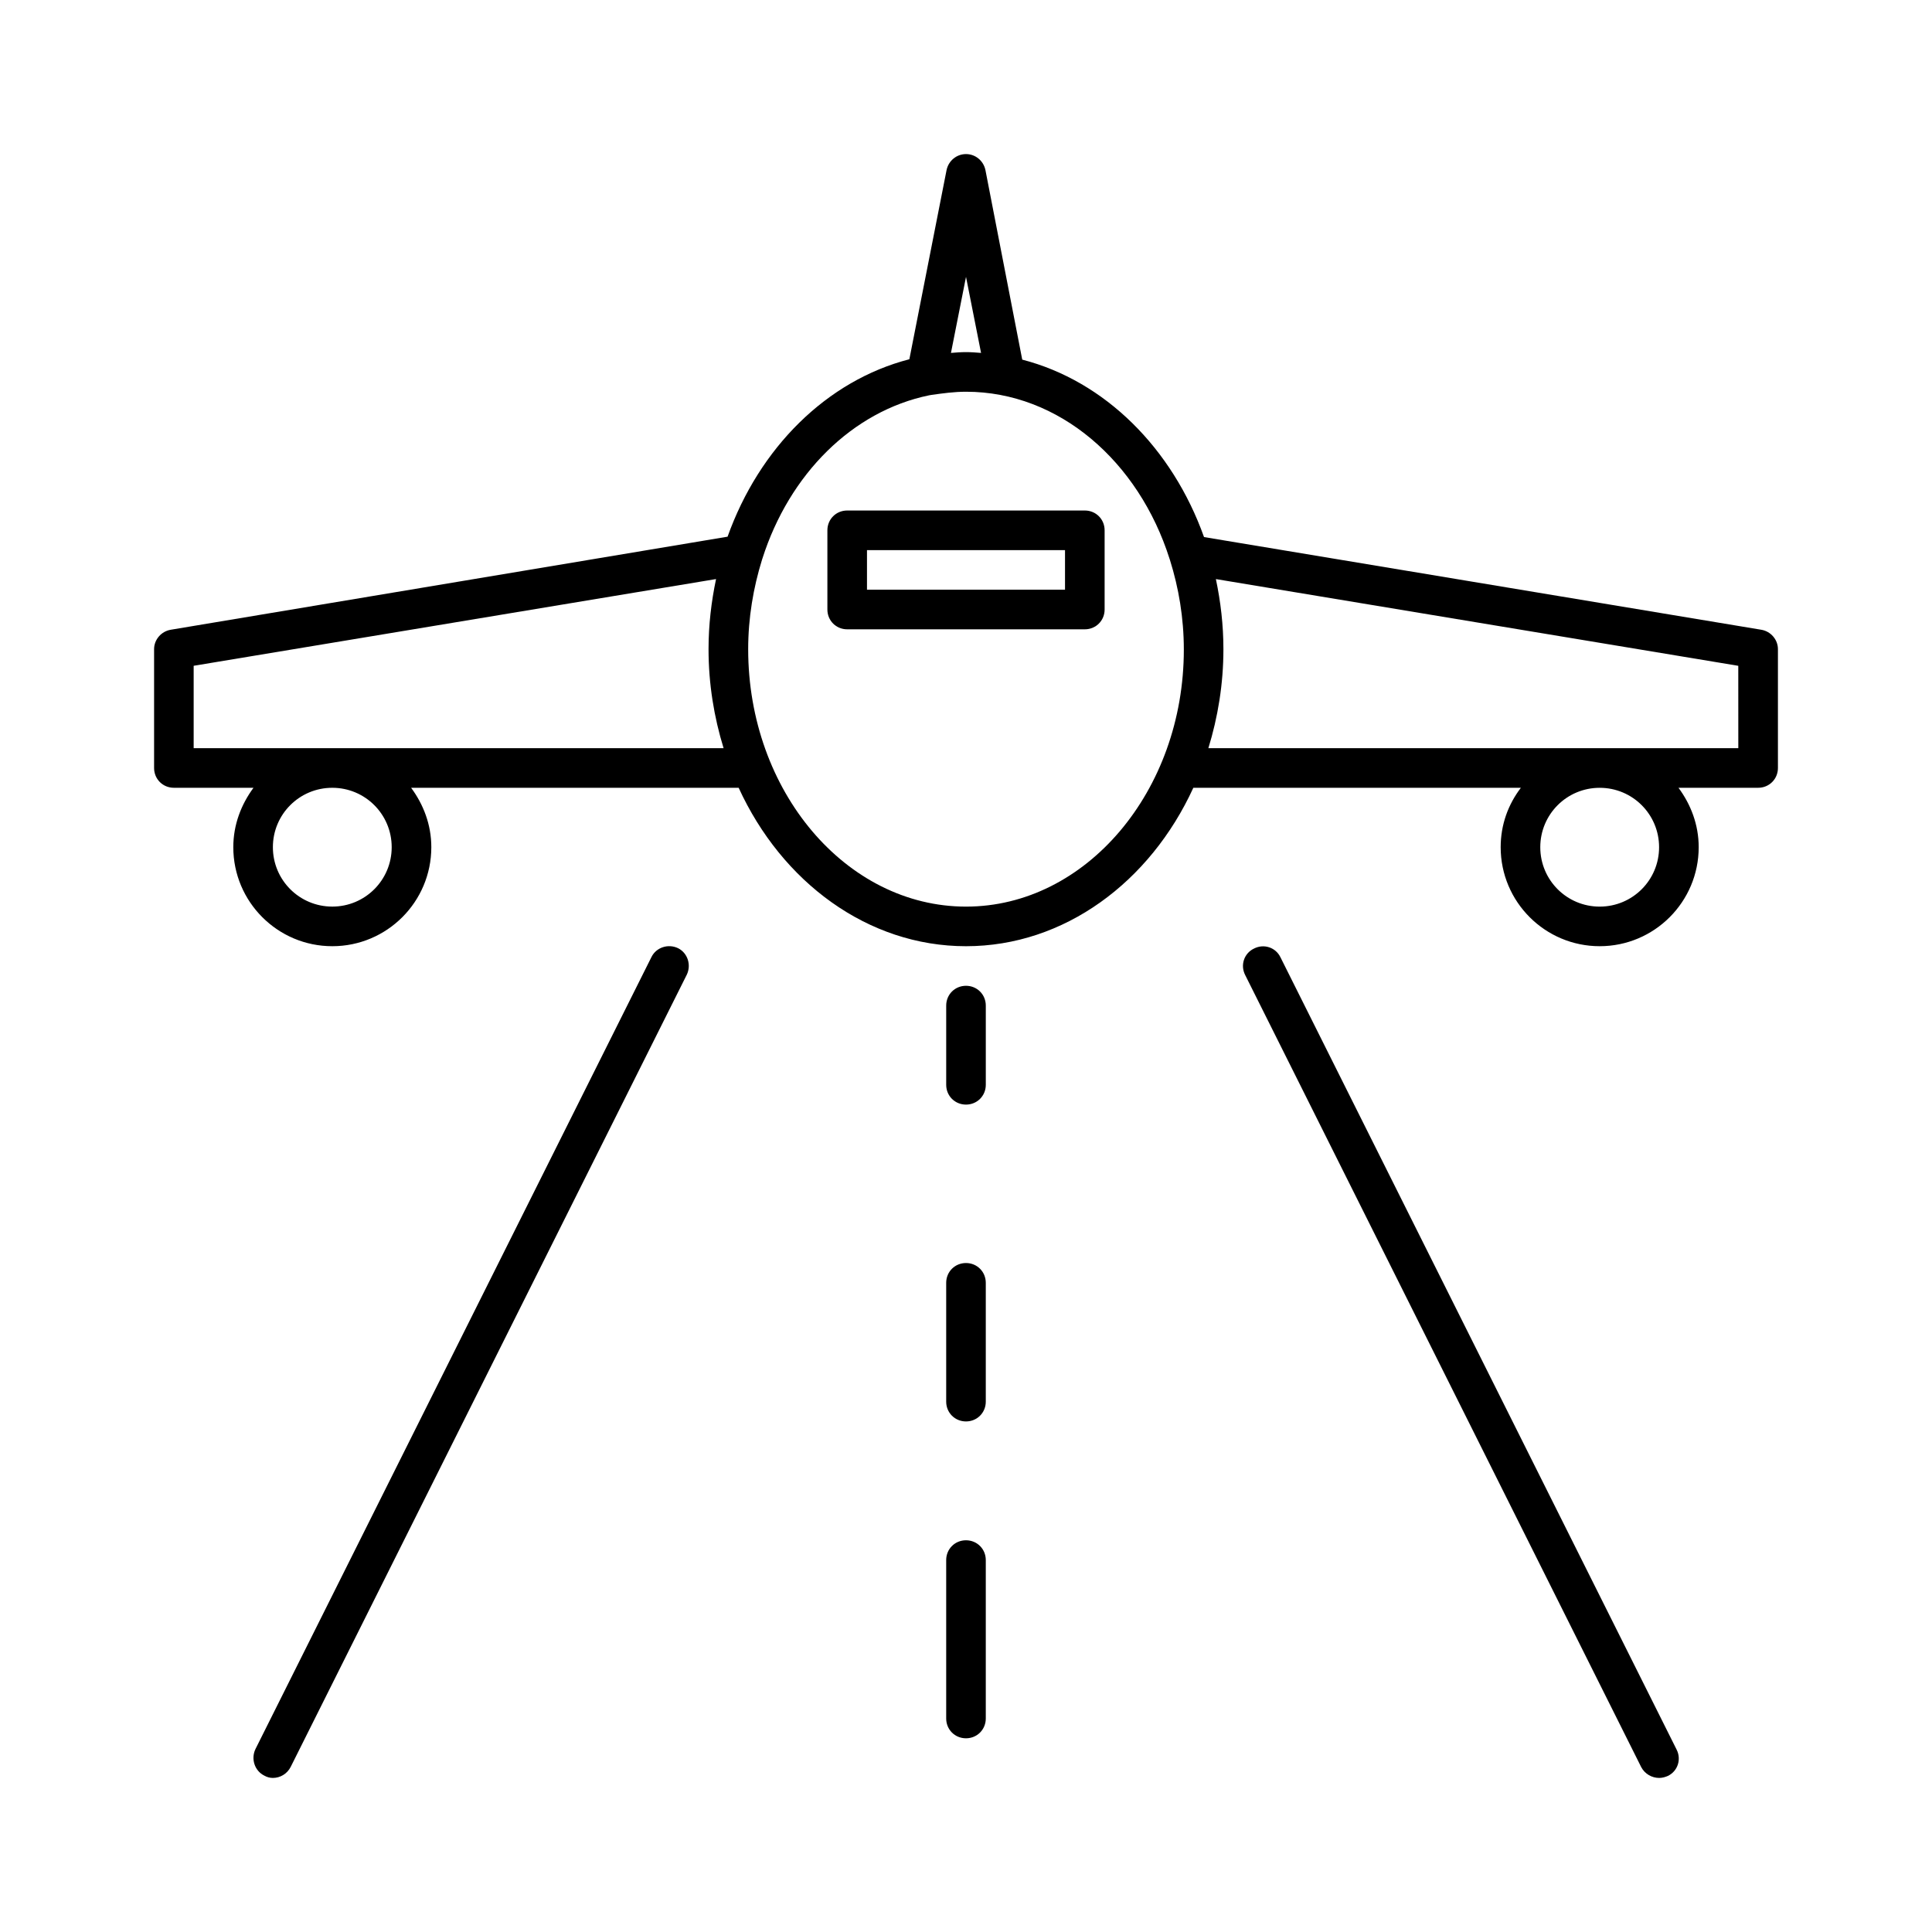 <?xml version="1.0" encoding="UTF-8"?>
<!-- Uploaded to: ICON Repo, www.iconrepo.com, Generator: ICON Repo Mixer Tools -->
<svg fill="#000000" width="800px" height="800px" version="1.1" viewBox="144 144 512 512" xmlns="http://www.w3.org/2000/svg">
 <g>
  <path d="m610.76 310.89-147.68-24.562c-8.398-23.512-26.238-41.355-48.176-47.023l-9.762-50.273c-0.523-2.414-2.625-4.199-5.141-4.199-2.519 0-4.617 1.785-5.144 4.199l-9.867 50.172c-21.938 5.668-39.781 23.512-48.176 47.023l-147.57 24.664c-2.519 0.422-4.41 2.625-4.41 5.144v31.488c0 2.938 2.309 5.246 5.246 5.246h21.098c-3.25 4.41-5.352 9.762-5.352 15.746 0 14.484 11.754 26.238 26.238 26.238s26.238-11.754 26.238-26.238c0-5.984-2.098-11.336-5.352-15.742h86.801c11.441 24.98 34.219 41.984 60.246 41.984 26.031 0 48.805-17.004 60.246-41.984h86.801c-3.359 4.41-5.352 9.762-5.352 15.742 0 14.484 11.754 26.238 26.238 26.238s26.238-11.754 26.238-26.238c0-5.984-2.098-11.336-5.352-15.742l21.105-0.004c2.938 0 5.246-2.309 5.246-5.246v-31.488c0.004-2.519-1.887-4.723-4.406-5.144zm-378.7 73.367c-8.711 0-15.742-7.031-15.742-15.742 0-8.711 7.031-15.742 15.742-15.742s15.742 7.031 15.742 15.742c0 8.711-7.031 15.742-15.742 15.742zm-36.738-41.984v-21.832l138.44-22.984c-1.258 5.981-1.992 12.176-1.992 18.578 0 9.238 1.469 18.055 3.988 26.238zm204.68-124.9 3.988 20.152c-1.367-0.105-2.625-0.211-3.988-0.211s-2.625 0.105-3.988 0.211zm0 166.89c-31.805 0-57.727-30.648-57.727-68.223 0-8.293 1.363-16.27 3.672-23.723 0-0.105 0.105-0.211 0.105-0.316 7.137-22.355 23.824-39.047 44.188-43.242 0.211 0 0.418-0.105 0.629-0.105 2.938-0.418 5.984-0.84 9.133-0.84 24.664 0 45.762 18.473 53.949 44.293 0 0.105 0.105 0.211 0.105 0.316 2.309 7.348 3.672 15.324 3.672 23.723 0 37.469-25.926 68.117-57.727 68.117zm167.93 0c-8.711 0-15.742-7.031-15.742-15.742 0-8.711 7.031-15.742 15.742-15.742 8.711 0 15.742 7.031 15.742 15.742 0.004 8.711-7.027 15.742-15.742 15.742zm36.738-41.984h-140.44c2.519-8.188 3.988-17.004 3.988-26.238 0-6.402-0.734-12.594-1.996-18.578l138.44 22.984z"/>
  <path d="m431.49 279.29h-62.977c-2.938 0-5.246 2.309-5.246 5.246v20.992c0 2.938 2.309 5.246 5.246 5.246h62.977c2.938 0 5.246-2.309 5.246-5.246v-20.992c0-2.938-2.309-5.246-5.246-5.246zm-5.25 20.992h-52.48v-10.496h52.48z"/>
  <path d="m216.32 615.17c1.891 0 3.777-1.051 4.723-2.938l104.96-209.92c1.258-2.625 0.211-5.773-2.309-7.031-2.625-1.258-5.773-0.211-7.031 2.309l-104.96 209.92c-1.258 2.625-0.211 5.773 2.309 7.031 0.734 0.418 1.469 0.629 2.309 0.629z"/>
  <path d="m583.68 615.17c0.84 0 1.574-0.211 2.309-0.523 2.625-1.258 3.672-4.41 2.309-7.031l-104.96-209.92c-1.258-2.625-4.41-3.672-7.031-2.309-2.625 1.258-3.672 4.41-2.309 7.031l104.96 209.92c0.945 1.781 2.832 2.832 4.723 2.832z"/>
  <path d="m400 436.73c2.938 0 5.246-2.309 5.246-5.246v-20.992c0-2.938-2.309-5.246-5.246-5.246s-5.246 2.309-5.246 5.246v20.992c-0.004 2.938 2.305 5.246 5.246 5.246z"/>
  <path d="m394.75 515.45c0 2.938 2.309 5.246 5.246 5.246s5.246-2.309 5.246-5.246v-31.488c0-2.938-2.309-5.246-5.246-5.246s-5.246 2.309-5.246 5.246z"/>
  <path d="m394.75 599.42c0 2.938 2.309 5.246 5.246 5.246s5.246-2.309 5.246-5.246v-41.984c0-2.938-2.309-5.246-5.246-5.246s-5.246 2.309-5.246 5.246z"/>
 </g>
</svg>